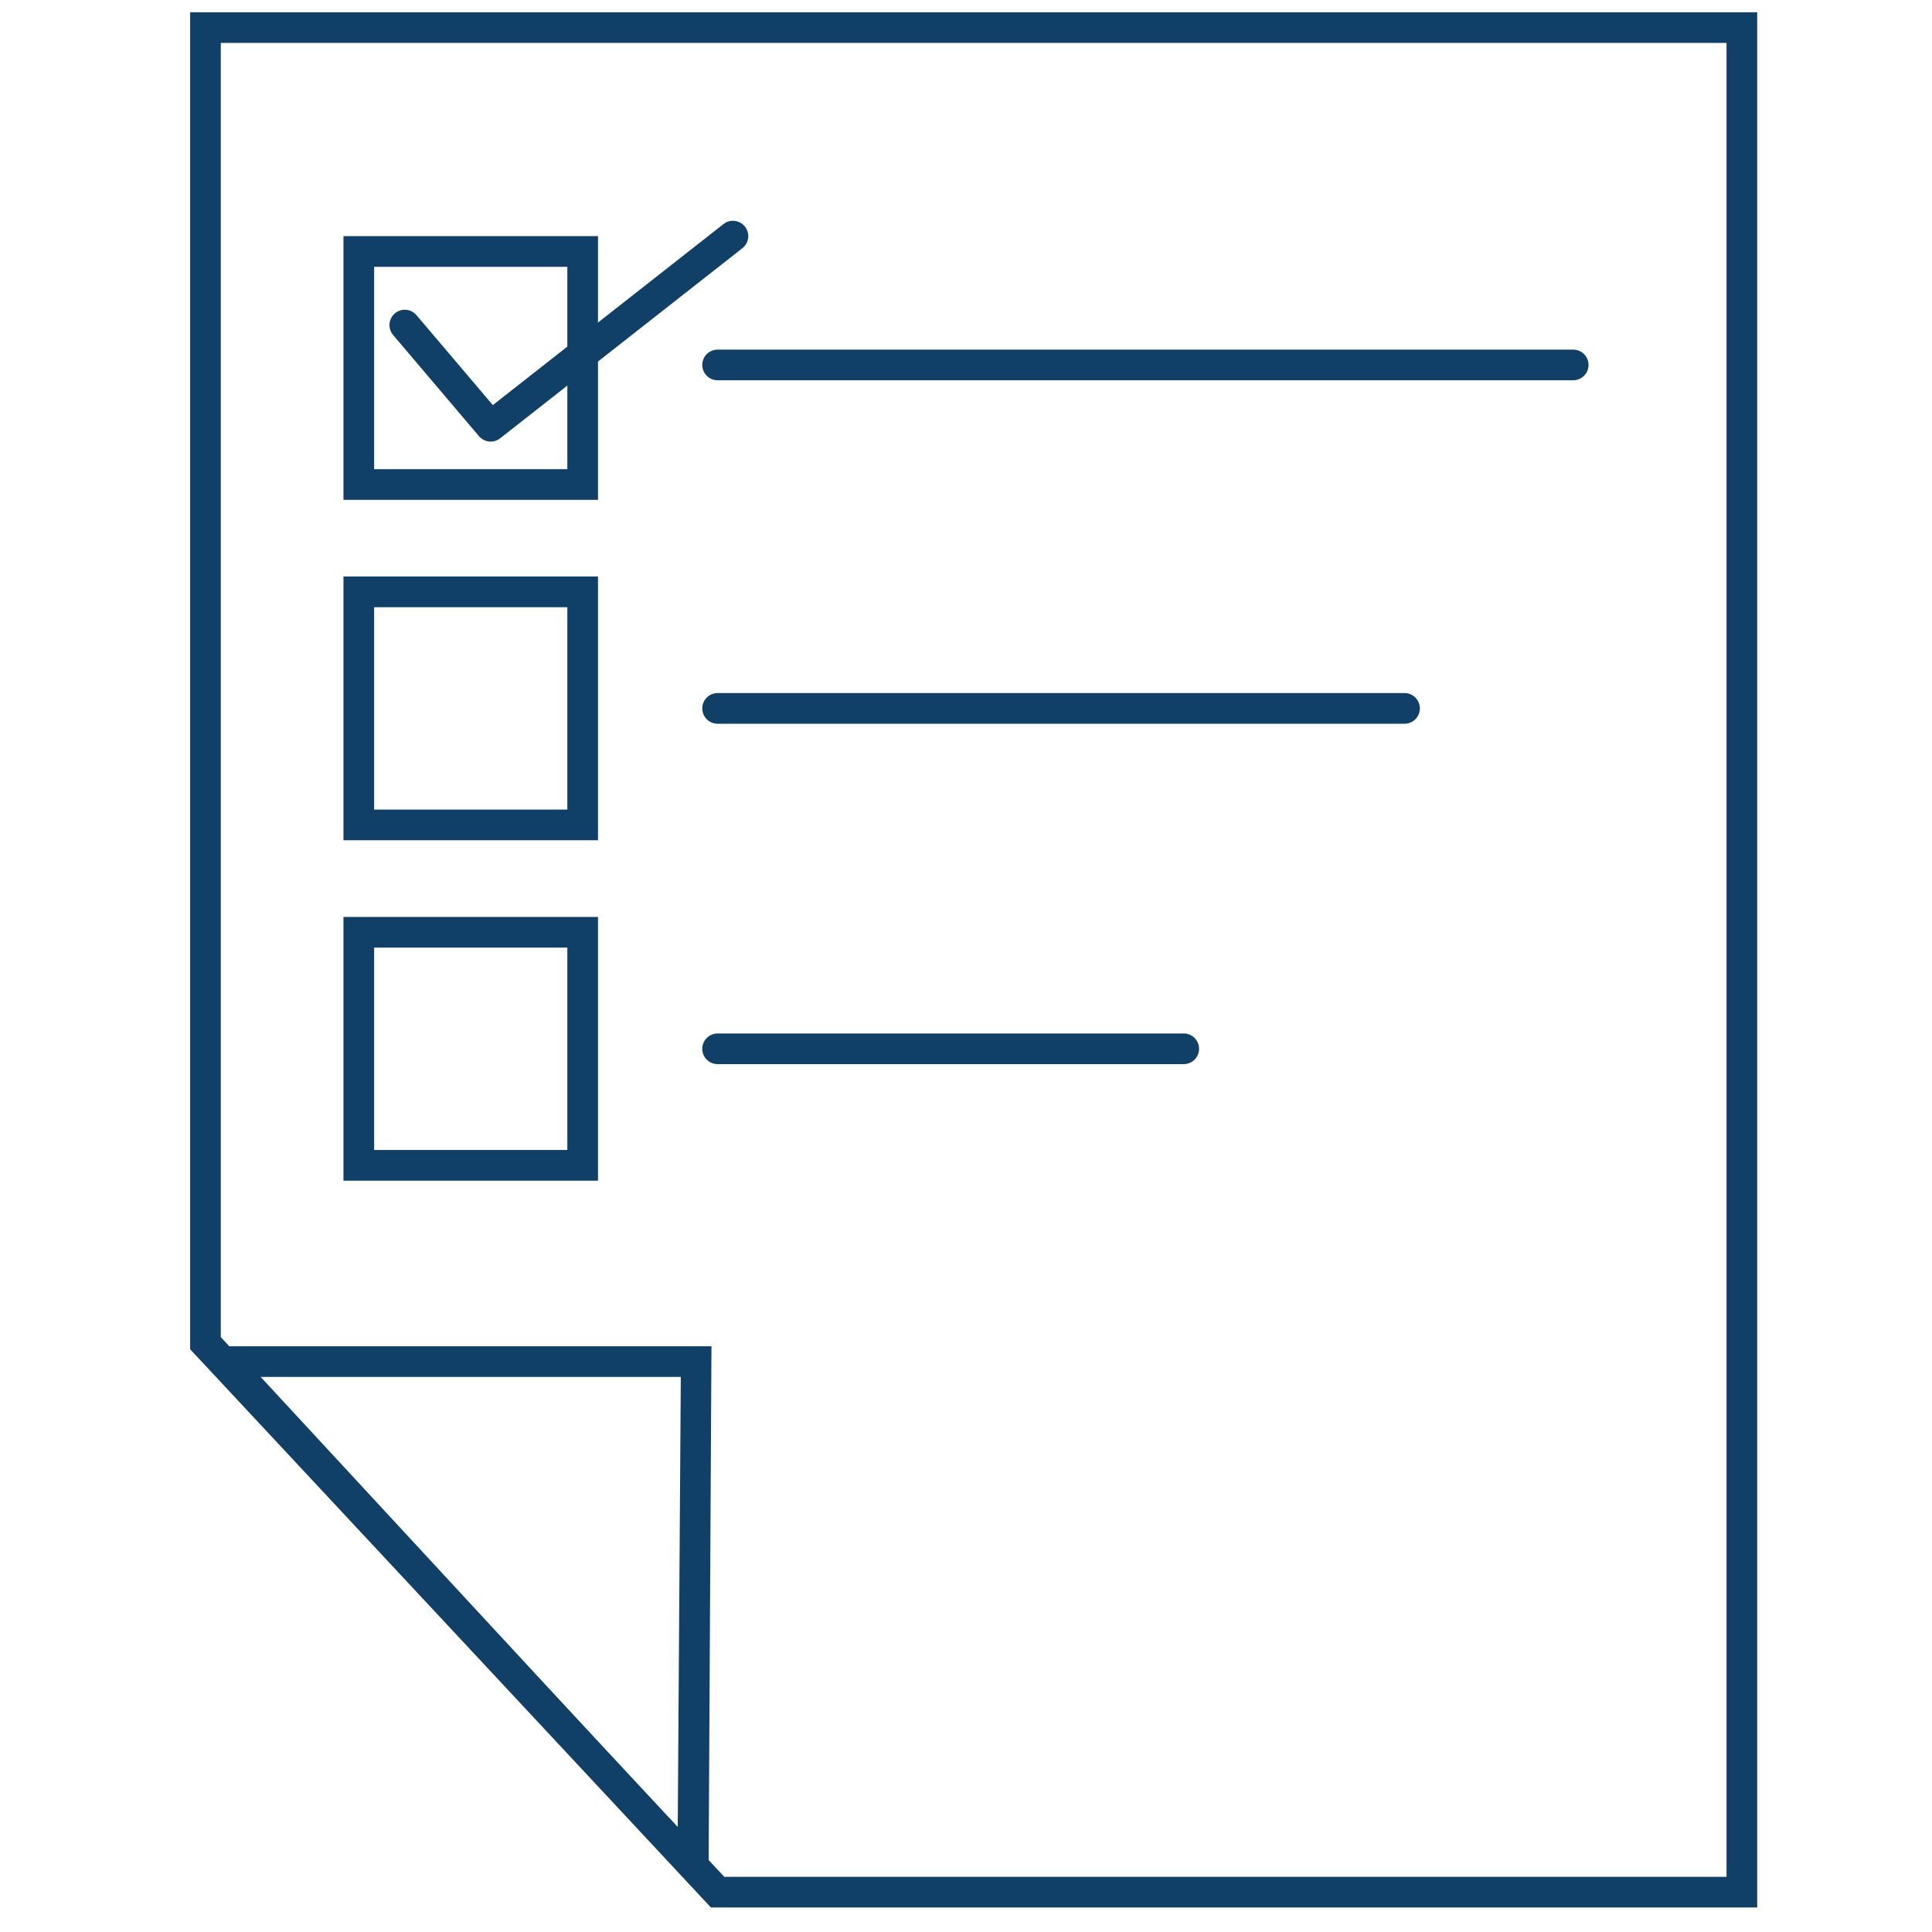 <?xml version="1.0" encoding="utf-8"?>
<!-- Generator: Adobe Illustrator 23.0.2, SVG Export Plug-In . SVG Version: 6.00 Build 0)  -->
<svg version="1.1" id="Layer_1" xmlns="http://www.w3.org/2000/svg" xmlns:xlink="http://www.w3.org/1999/xlink" x="0px" y="0px"
	 viewBox="0 0 63 63" style="enable-background:new 0 0 63 63;" xml:space="preserve">
<style type="text/css">
	.st0{fill-rule:evenodd;clip-rule:evenodd;fill:none;stroke:#104068;stroke-linecap:round;stroke-miterlimit:10;}
	.st1{fill:none;stroke:#104068;stroke-linecap:round;stroke-miterlimit:10;}
	.st2{fill:none;stroke:#104068;stroke-linecap:round;stroke-linejoin:round;stroke-miterlimit:10;}
	.st3{fill:#104068;}
</style>
<g id="Canvas_Layer__x28_Do_not_edit_x29_">
</g>
<g id="Guides">
</g>
<g>
	<g>
		<g>
			<rect x="11.7" y="8.2" class="st0" width="7.3" height="7.6"/>
			<line class="st1" x1="51.3" y1="11.9" x2="23.4" y2="11.9"/>
		</g>
		<g>
			<rect x="11.7" y="19.3" class="st0" width="7.3" height="7.6"/>
			<line class="st1" x1="45.8" y1="23.1" x2="23.4" y2="23.1"/>
		</g>
		<g>
			<rect x="11.7" y="30.4" class="st0" width="7.3" height="7.6"/>
			<line class="st1" x1="38.6" y1="34.2" x2="23.4" y2="34.2"/>
		</g>
		<polyline class="st2" points="13.2,10.6 16,13.9 23.9,7.7 		"/>
	</g>
	<g>
		<path class="st1" d="M56.8,0.9v60.8c-11.1,0-33.4,0-33.4,0L6.7,43.8c0,0,0-28.6,0-42.9C23.4,0.9,40.1,0.9,56.8,0.9z"/>
		<g>
			<path class="st3" d="M22.2,44.9l-0.1,14.7L8.5,44.9H22.2 M23.2,43.9h-17l16.9,18.2L23.2,43.9L23.2,43.9z"/>
		</g>
	</g>
</g>
</svg>
